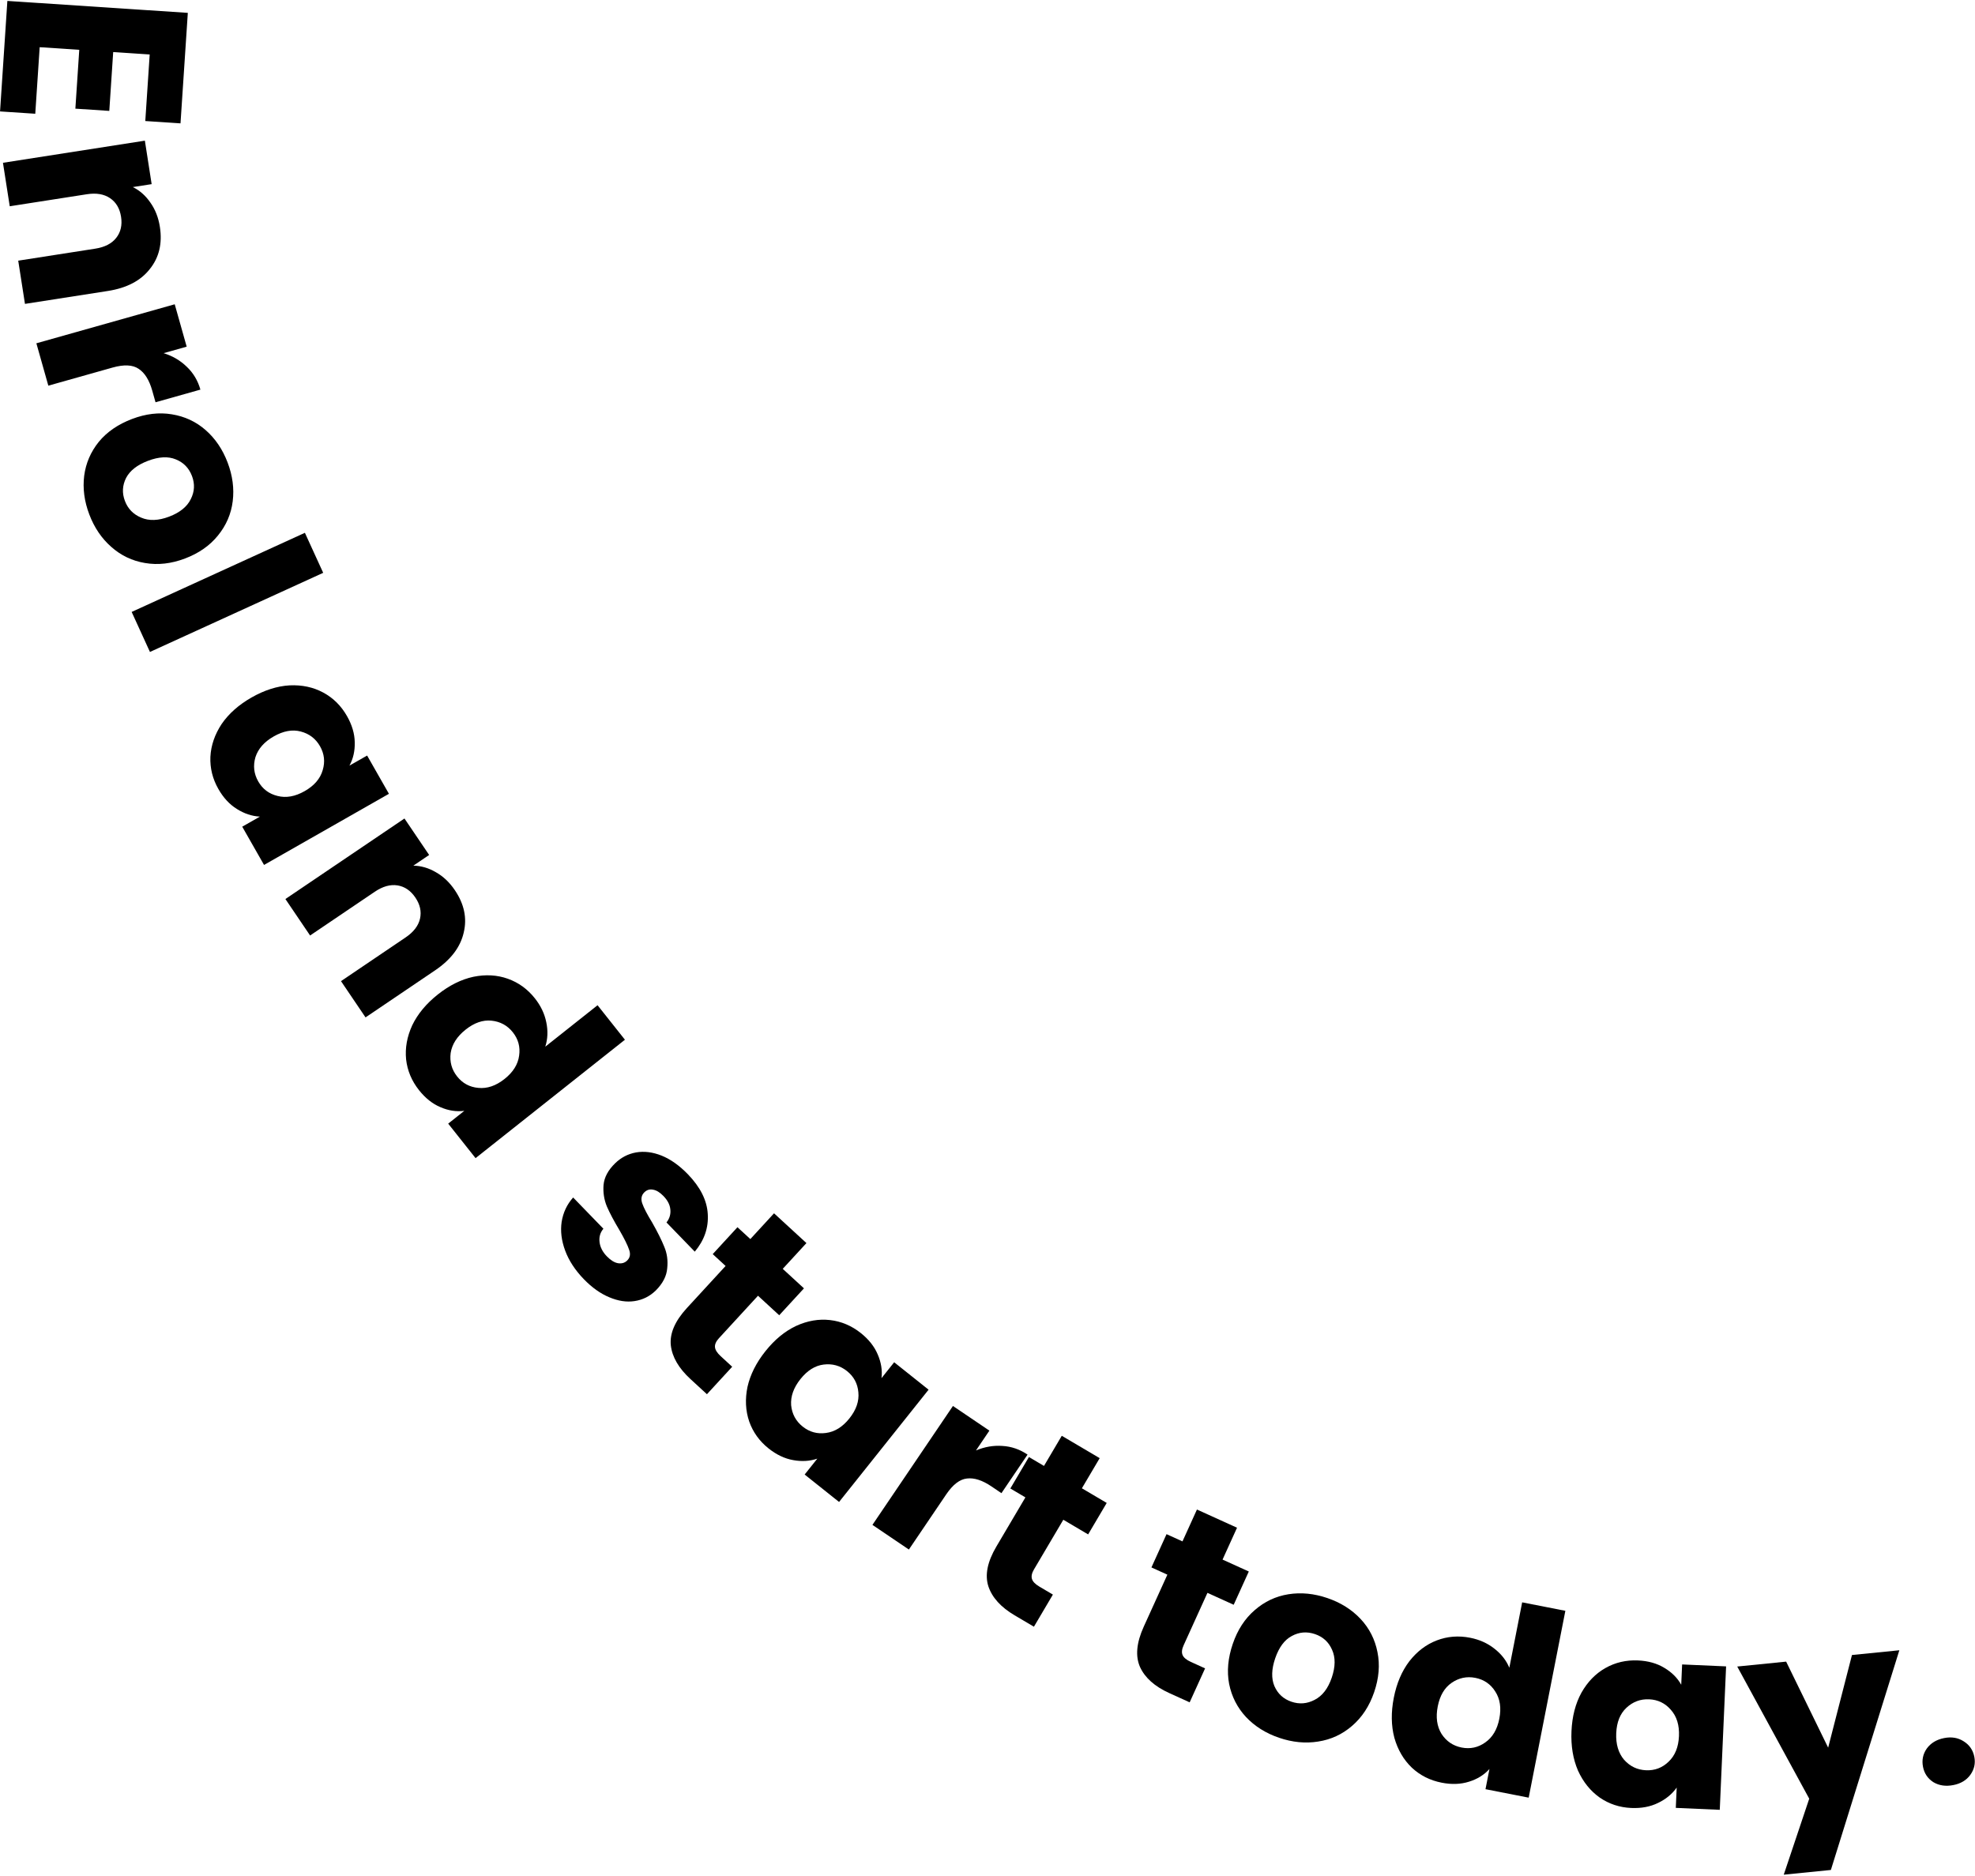 <?xml version="1.0" encoding="UTF-8"?> <svg xmlns="http://www.w3.org/2000/svg" width="259" height="246" viewBox="0 0 259 246" fill="none"><path d="M19.631 7.146L14.844 6.829L14.333 14.546L9.884 14.252L10.395 6.534L5.204 6.19L4.625 14.919L0.007 14.614L0.967 0.122L24.631 1.688L23.671 16.18L19.053 15.874L19.631 7.146Z" fill="black"></path><path d="M20.966 29.755C21.306 31.934 20.865 33.779 19.643 35.29C18.447 36.82 16.615 37.777 14.147 38.162L3.274 39.857L2.39 34.188L12.496 32.613C13.741 32.419 14.658 31.945 15.246 31.193C15.835 30.441 16.045 29.521 15.875 28.431C15.705 27.342 15.225 26.529 14.435 25.992C13.645 25.454 12.628 25.283 11.383 25.477L1.277 27.053L0.388 21.351L18.998 18.449L19.887 24.151L17.419 24.536C18.332 24.986 19.098 25.663 19.718 26.568C20.36 27.47 20.776 28.532 20.966 29.755Z" fill="black"></path><path d="M21.457 46.32C22.637 46.688 23.647 47.281 24.486 48.097C25.346 48.908 25.945 49.909 26.281 51.101L20.396 52.76L19.965 51.232C19.573 49.845 18.977 48.891 18.174 48.368C17.393 47.84 16.255 47.787 14.759 48.209L6.338 50.583L4.77 45.025L22.913 39.908L24.481 45.467L21.457 46.32Z" fill="black"></path><path d="M11.713 67.48C11.057 65.756 10.833 64.06 11.041 62.392C11.258 60.745 11.898 59.262 12.961 57.943C14.032 56.645 15.483 55.649 17.312 54.953C19.121 54.265 20.861 54.061 22.532 54.34C24.225 54.612 25.703 55.301 26.967 56.409C28.231 57.517 29.191 58.934 29.847 60.658C30.503 62.383 30.726 64.079 30.518 65.746C30.31 67.414 29.663 68.912 28.579 70.239C27.516 71.557 26.08 72.561 24.271 73.248C22.462 73.936 20.708 74.134 19.007 73.841C17.336 73.562 15.865 72.858 14.593 71.729C13.329 70.621 12.369 69.204 11.713 67.48ZM16.382 65.705C16.774 66.735 17.485 67.464 18.514 67.891C19.551 68.339 20.774 68.296 22.183 67.76C23.593 67.224 24.54 66.455 25.025 65.452C25.518 64.47 25.569 63.464 25.177 62.433C24.777 61.382 24.067 60.653 23.046 60.247C22.046 59.833 20.83 59.898 19.4 60.441C17.991 60.977 17.036 61.726 16.534 62.686C16.041 63.668 15.99 64.674 16.382 65.705Z" fill="black"></path><path d="M42.383 75.13L19.664 85.508L17.265 80.259L39.984 69.881L42.383 75.13Z" fill="black"></path><path d="M32.993 91.477C34.676 90.518 36.332 89.989 37.961 89.891C39.601 89.812 41.075 90.125 42.385 90.831C43.694 91.536 44.733 92.564 45.502 93.913C46.16 95.068 46.5 96.209 46.521 97.338C46.553 98.486 46.321 99.512 45.825 100.416L48.144 99.095L51.004 104.113L34.626 113.443L31.766 108.425L34.084 107.104C33.043 107.05 32.036 106.716 31.065 106.103C30.104 105.51 29.295 104.636 28.637 103.482C27.879 102.152 27.53 100.744 27.591 99.258C27.671 97.761 28.163 96.327 29.067 94.957C30.002 93.595 31.311 92.435 32.993 91.477ZM39.955 103.76C41.207 103.047 41.995 102.132 42.317 101.015C42.651 99.918 42.534 98.87 41.965 97.872C41.397 96.874 40.55 96.23 39.424 95.938C38.329 95.654 37.156 95.869 35.904 96.583C34.651 97.296 33.848 98.207 33.495 99.316C33.172 100.432 33.295 101.49 33.864 102.487C34.433 103.485 35.274 104.12 36.388 104.392C37.514 104.684 38.703 104.473 39.955 103.76Z" fill="black"></path><path d="M59.646 116.749C60.883 118.577 61.27 120.435 60.809 122.324C60.378 124.22 59.128 125.868 57.057 127.268L47.936 133.439L44.718 128.683L53.195 122.948C54.24 122.241 54.868 121.422 55.08 120.49C55.292 119.558 55.089 118.635 54.471 117.721C53.852 116.808 53.071 116.276 52.127 116.126C51.183 115.977 50.188 116.255 49.144 116.962L40.666 122.697L37.428 117.914L53.041 107.352L56.278 112.135L54.208 113.536C55.226 113.554 56.209 113.84 57.156 114.396C58.122 114.939 58.952 115.723 59.646 116.749Z" fill="black"></path><path d="M57.413 130.434C58.931 129.23 60.487 128.456 62.082 128.112C63.691 127.785 65.196 127.87 66.597 128.369C67.999 128.867 69.182 129.725 70.147 130.942C70.917 131.913 71.414 132.956 71.638 134.071C71.876 135.205 71.832 136.274 71.508 137.278L78.364 131.843L81.953 136.368L62.365 151.898L58.775 147.372L60.893 145.693C59.851 145.829 58.804 145.668 57.751 145.21C56.711 144.77 55.779 144.029 54.953 142.988C53.988 141.771 53.422 140.423 53.256 138.945C53.108 137.454 53.376 135.962 54.062 134.47C54.779 132.982 55.896 131.637 57.413 130.434ZM66.161 141.517C67.29 140.622 67.929 139.598 68.079 138.445C68.242 137.31 67.966 136.292 67.253 135.392C66.539 134.493 65.604 133.984 64.447 133.866C63.322 133.752 62.195 134.143 61.066 135.039C59.936 135.934 59.281 136.956 59.1 138.105C58.951 139.258 59.233 140.285 59.947 141.184C60.661 142.084 61.589 142.584 62.731 142.684C63.888 142.801 65.031 142.412 66.161 141.517Z" fill="black"></path><path d="M76.566 167.774C75.423 166.594 74.607 165.348 74.119 164.035C73.631 162.723 73.476 161.463 73.654 160.257C73.849 159.035 74.351 157.969 75.161 157.059L79.13 161.156C78.708 161.658 78.54 162.244 78.625 162.914C78.709 163.584 79.026 164.201 79.574 164.767C80.075 165.284 80.555 165.586 81.015 165.673C81.507 165.76 81.915 165.647 82.238 165.334C82.626 164.959 82.713 164.483 82.5 163.906C82.302 163.315 81.878 162.457 81.228 161.333C80.515 160.144 79.966 159.109 79.582 158.228C79.215 157.331 79.071 156.39 79.15 155.404C79.246 154.404 79.754 153.457 80.675 152.565C81.451 151.813 82.358 151.343 83.395 151.152C84.465 150.963 85.584 151.1 86.755 151.564C87.941 152.044 89.089 152.858 90.201 154.005C91.845 155.702 92.716 157.443 92.815 159.226C92.93 161.026 92.362 162.672 91.113 164.163L87.403 160.333C87.809 159.815 87.977 159.244 87.907 158.623C87.853 158.017 87.552 157.432 87.004 156.866C86.535 156.381 86.078 156.104 85.633 156.033C85.205 155.946 84.829 156.06 84.506 156.373C84.118 156.749 84.022 157.232 84.22 157.824C84.433 158.432 84.865 159.266 85.517 160.327C86.229 161.579 86.761 162.646 87.113 163.527C87.481 164.392 87.609 165.332 87.498 166.349C87.418 167.366 86.917 168.336 85.995 169.261C85.203 170.028 84.273 170.49 83.204 170.648C82.167 170.806 81.064 170.638 79.894 170.142C78.74 169.662 77.63 168.873 76.566 167.774Z" fill="black"></path><path d="M96.019 179.259L92.707 182.861L90.545 180.873C89.004 179.457 88.146 177.98 87.97 176.443C87.81 174.89 88.514 173.26 90.082 171.554L95.154 166.039L93.465 164.486L96.709 160.958L98.399 162.512L101.506 159.133L105.755 163.039L102.648 166.418L105.431 168.976L102.186 172.504L99.403 169.945L94.286 175.51C93.905 175.924 93.73 176.313 93.761 176.678C93.793 177.043 94.04 177.439 94.504 177.865L96.019 179.259Z" fill="black"></path><path d="M100.379 177.215C101.585 175.702 102.925 174.598 104.4 173.903C105.892 173.222 107.377 172.966 108.853 173.136C110.329 173.305 111.675 173.874 112.889 174.841C113.927 175.669 114.665 176.602 115.103 177.641C115.558 178.695 115.723 179.733 115.599 180.755L117.261 178.67L121.774 182.267L110.035 196.993L105.521 193.396L107.183 191.311C106.196 191.647 105.139 191.71 104.01 191.502C102.899 191.307 101.825 190.796 100.786 189.969C99.59 189.015 98.744 187.838 98.25 186.437C97.769 185.018 97.694 183.505 98.025 181.899C98.388 180.289 99.172 178.728 100.379 177.215ZM111.391 186.033C112.289 184.907 112.68 183.766 112.566 182.611C112.469 181.469 111.971 180.54 111.074 179.825C110.177 179.11 109.152 178.826 107.999 178.972C106.878 179.114 105.869 179.749 104.971 180.875C104.074 182.001 103.666 183.143 103.749 184.303C103.864 185.458 104.37 186.394 105.267 187.109C106.165 187.824 107.181 188.102 108.316 187.942C109.468 187.795 110.493 187.159 111.391 186.033Z" fill="black"></path><path d="M127.988 190.237C129.127 189.758 130.28 189.561 131.447 189.644C132.626 189.708 133.728 190.087 134.753 190.781L131.328 195.839L130.015 194.95C128.822 194.143 127.751 193.799 126.801 193.917C125.864 194.016 124.961 194.709 124.09 195.994L119.19 203.233L114.41 199.998L124.968 184.403L129.748 187.638L127.988 190.237Z" fill="black"></path><path d="M138.076 209.14L135.588 213.354L133.059 211.861C131.257 210.798 130.11 209.533 129.617 208.066C129.135 206.58 129.484 204.839 130.662 202.844L134.471 196.392L132.495 195.226L134.931 191.099L136.908 192.265L139.241 188.313L144.212 191.247L141.878 195.199L145.134 197.12L142.697 201.247L139.442 199.326L135.598 205.836C135.312 206.32 135.223 206.737 135.329 207.088C135.436 207.438 135.761 207.773 136.303 208.094L138.076 209.14Z" fill="black"></path><path d="M158.034 218.818L156.011 223.273L153.337 222.059C151.431 221.194 150.155 220.059 149.508 218.653C148.871 217.227 149.031 215.459 149.99 213.349L153.088 206.528L150.998 205.579L152.979 201.215L155.069 202.164L156.967 197.985L162.223 200.371L160.325 204.55L163.767 206.113L161.786 210.476L158.343 208.914L155.217 215.797C154.985 216.309 154.94 216.733 155.084 217.07C155.227 217.407 155.586 217.706 156.16 217.966L158.034 218.818Z" fill="black"></path><path d="M167.736 227.92C165.988 227.323 164.539 226.411 163.387 225.184C162.257 223.965 161.524 222.525 161.188 220.863C160.873 219.209 161.032 217.455 161.666 215.601C162.292 213.768 163.247 212.298 164.531 211.19C165.821 210.061 167.298 209.363 168.959 209.098C170.621 208.833 172.325 209 174.072 209.597C175.82 210.194 177.27 211.106 178.421 212.332C179.573 213.559 180.313 215.014 180.642 216.697C180.978 218.358 180.833 220.105 180.206 221.938C179.58 223.77 178.611 225.247 177.299 226.37C176.015 227.478 174.532 228.161 172.849 228.418C171.188 228.683 169.483 228.517 167.736 227.92ZM169.353 223.19C170.397 223.547 171.413 223.466 172.4 222.946C173.408 222.434 174.156 221.464 174.644 220.037C175.132 218.609 175.145 217.388 174.683 216.373C174.242 215.366 173.499 214.684 172.455 214.327C171.39 213.963 170.374 214.044 169.409 214.571C168.45 215.076 167.723 216.053 167.228 217.502C166.74 218.929 166.706 220.143 167.125 221.143C167.566 222.151 168.309 222.833 169.353 223.19Z" fill="black"></path><path d="M182.781 222.675C183.154 220.776 183.834 219.179 184.823 217.882C185.833 216.59 187.032 215.679 188.42 215.149C189.809 214.619 191.265 214.503 192.788 214.802C194.003 215.041 195.057 215.511 195.951 216.214C196.867 216.921 197.528 217.761 197.933 218.735L199.616 210.158L205.28 211.269L200.471 235.775L194.807 234.664L195.327 232.014C194.623 232.794 193.723 233.351 192.625 233.686C191.55 234.025 190.36 234.067 189.058 233.811C187.534 233.512 186.23 232.855 185.145 231.84C184.064 230.802 183.3 229.495 182.853 227.917C182.433 226.321 182.409 224.574 182.781 222.675ZM196.62 225.424C196.897 224.011 196.719 222.819 196.084 221.846C195.472 220.877 194.602 220.283 193.476 220.062C192.35 219.841 191.309 220.061 190.354 220.722C189.425 221.365 188.822 222.393 188.545 223.806C188.267 225.219 188.433 226.42 189.041 227.411C189.676 228.384 190.556 228.981 191.682 229.202C192.808 229.423 193.838 229.2 194.771 228.535C195.726 227.874 196.343 226.837 196.62 225.424Z" fill="black"></path><path d="M206.083 227.054C206.169 225.121 206.603 223.44 207.387 222.011C208.193 220.583 209.243 219.503 210.537 218.772C211.831 218.041 213.253 217.709 214.804 217.778C216.131 217.836 217.277 218.157 218.242 218.74C219.23 219.324 219.974 220.066 220.475 220.966L220.592 218.303L226.359 218.557L225.529 237.37L219.763 237.116L219.88 234.452C219.28 235.304 218.462 235.978 217.426 236.472C216.413 236.968 215.243 237.187 213.917 237.128C212.388 237.061 211.012 236.606 209.788 235.764C208.564 234.899 207.614 233.72 206.937 232.227C206.283 230.711 205.998 228.987 206.083 227.054ZM220.178 227.709C220.241 226.271 219.887 225.118 219.114 224.251C218.364 223.384 217.415 222.926 216.269 222.875C215.122 222.825 214.126 223.198 213.28 223.994C212.457 224.768 212.014 225.874 211.951 227.313C211.888 228.751 212.23 229.915 212.98 230.804C213.752 231.671 214.712 232.13 215.858 232.181C217.005 232.231 217.99 231.858 218.814 231.061C219.66 230.265 220.114 229.148 220.178 227.709Z" fill="black"></path><path d="M249.079 216.442L240.1 245.258L233.92 245.878L237.261 235.91L227.819 218.577L234.234 217.933L239.743 229.217L242.865 217.066L249.079 216.442Z" fill="black"></path><path d="M256.165 234.123C255.171 234.32 254.297 234.194 253.543 233.746C252.806 233.271 252.353 232.603 252.183 231.742C252.009 230.858 252.172 230.057 252.673 229.339C253.196 228.616 253.954 228.156 254.949 227.96C255.921 227.768 256.775 227.909 257.512 228.384C258.27 228.854 258.737 229.531 258.911 230.414C259.081 231.276 258.905 232.068 258.382 232.791C257.876 233.487 257.138 233.932 256.165 234.123Z" fill="black"></path></svg> 